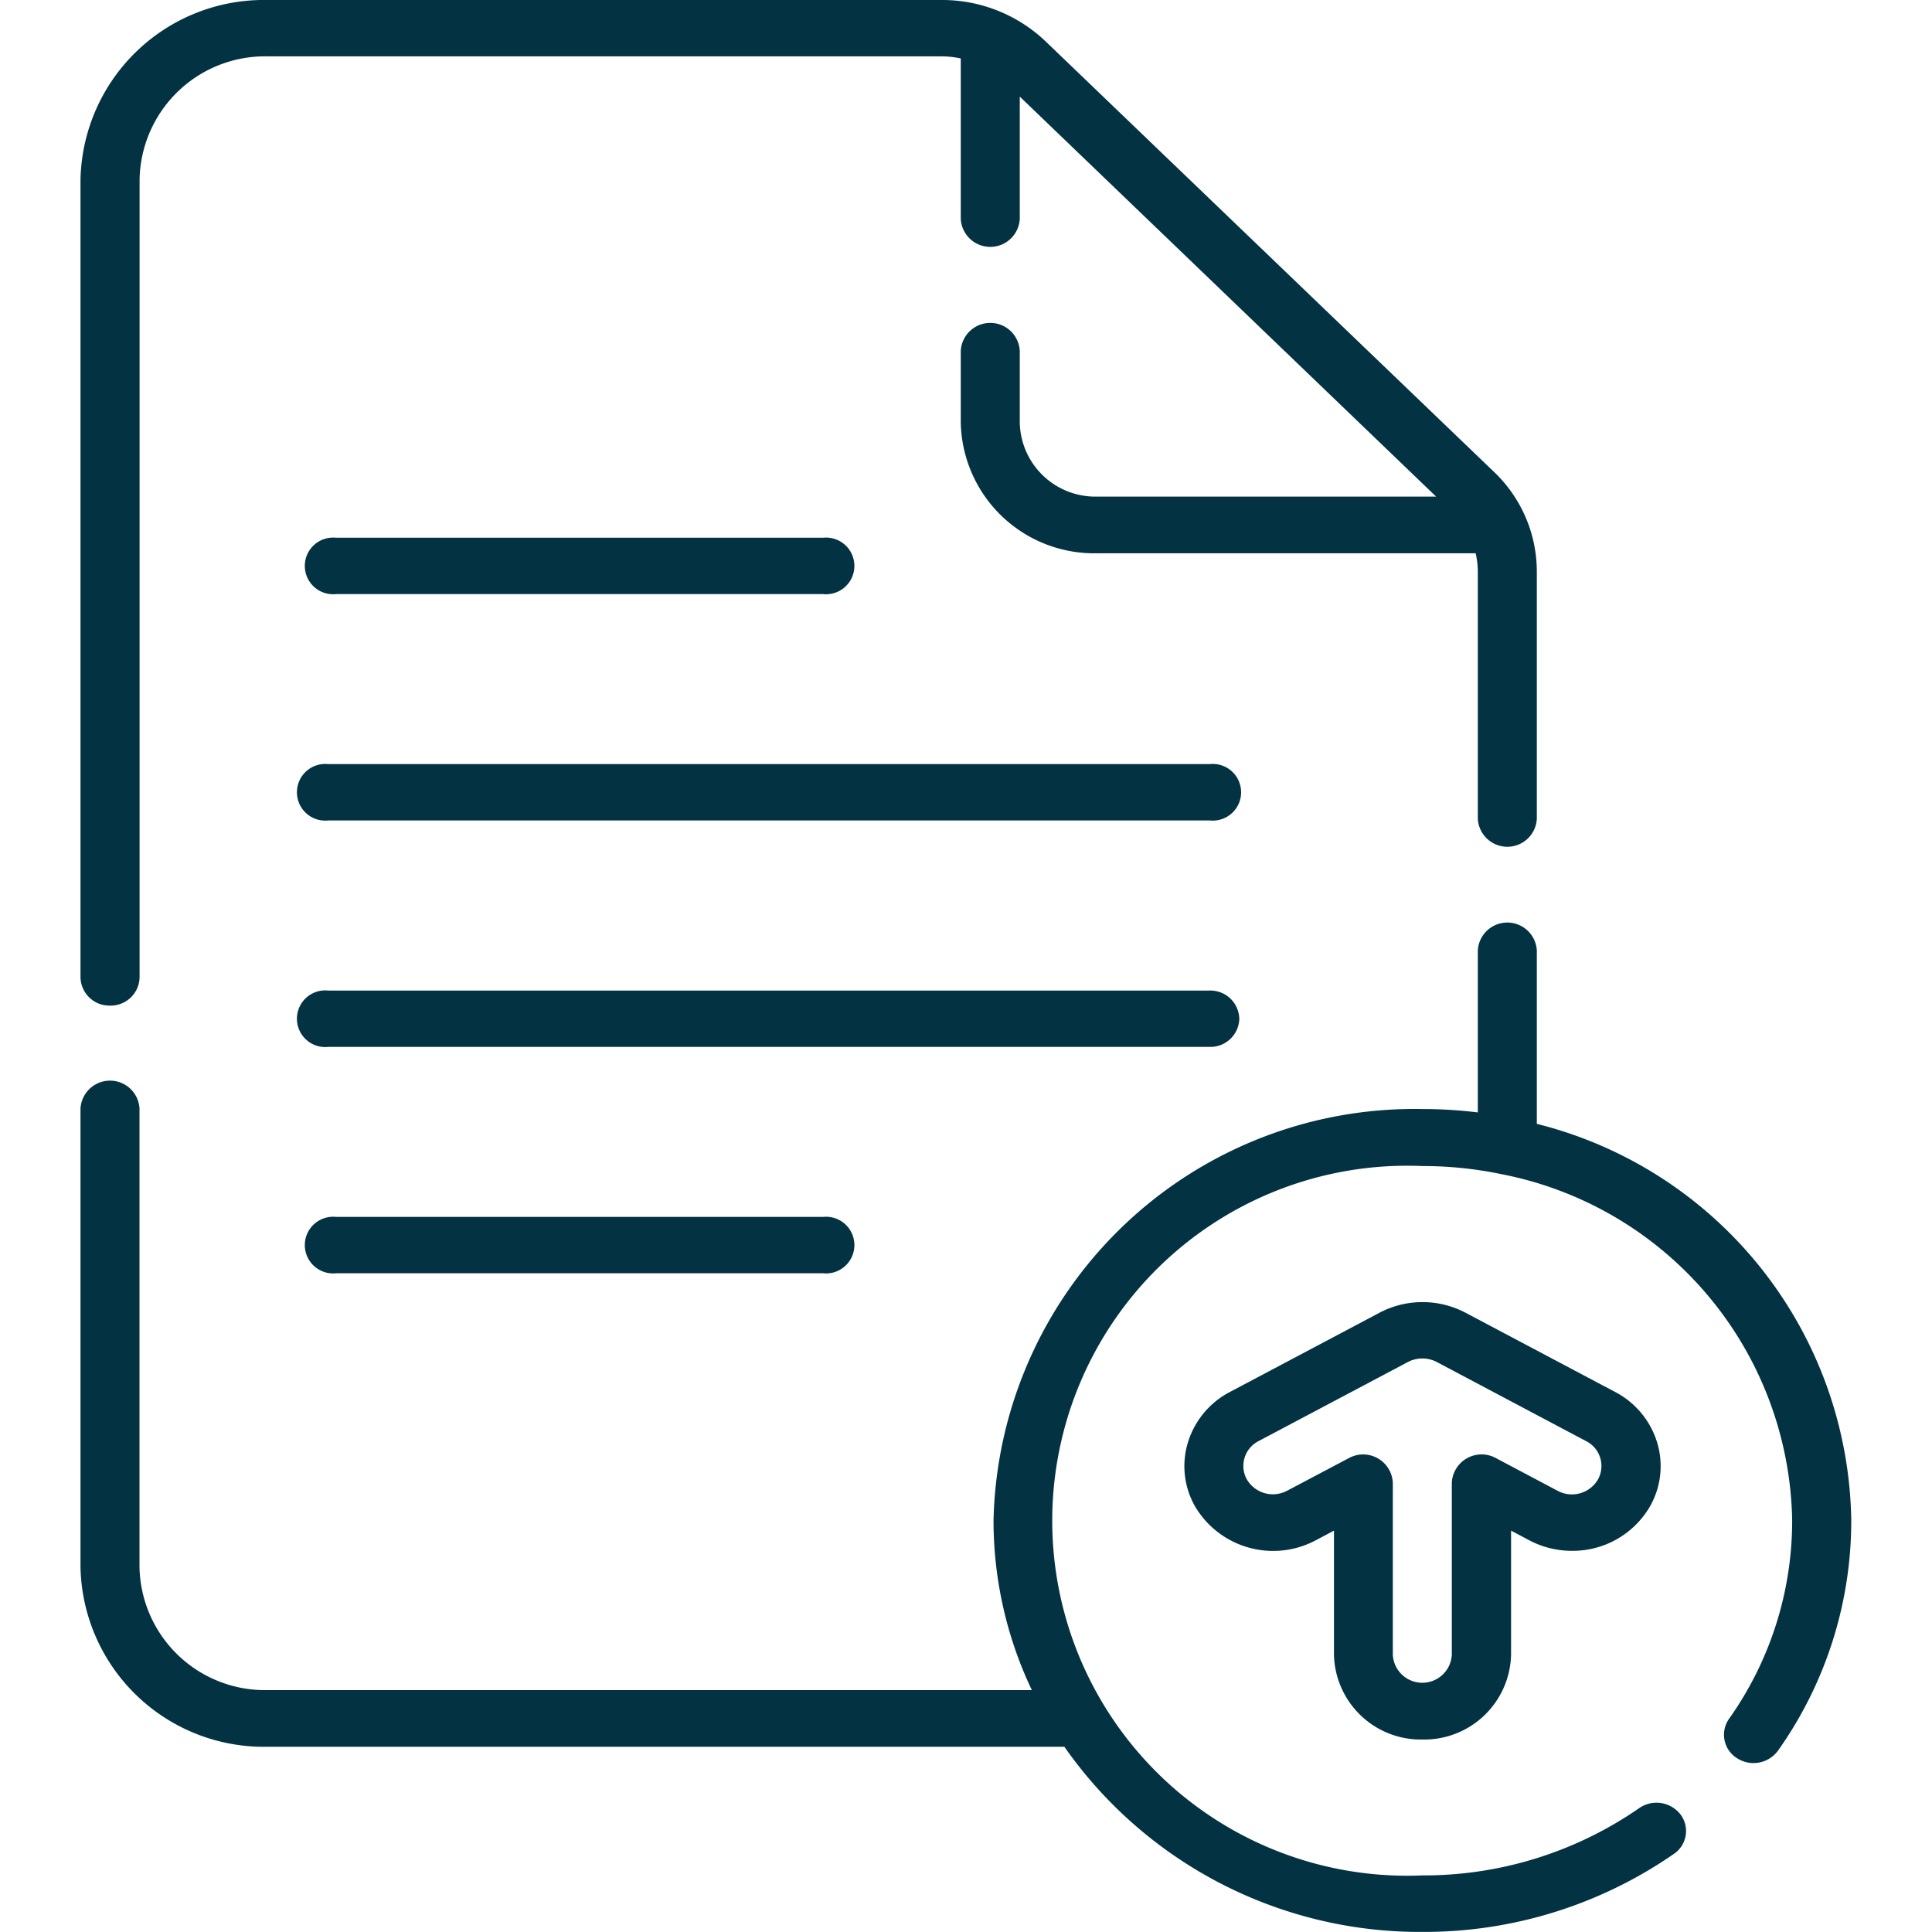 <svg xmlns="http://www.w3.org/2000/svg" xmlns:xlink="http://www.w3.org/1999/xlink" width="24" height="24" viewBox="0 0 24 24"  fill="#033243"><rect x="0" y="0" width="24" height="24" fill="#808080" stroke="none"/><defs><clipPath id="b"><rect width="24" height="24"/></clipPath></defs><g id="a" clip-path="url(#b)"><rect width="24" height="24" fill="#fff"/><g transform="translate(-30.023)"><path d="M31.39,12.492a.359.359,0,0,0,.367-.352V2.227A1.559,1.559,0,0,1,33.345.7h8.371a1.152,1.152,0,0,1,.242.026V2.719a.367.367,0,0,0,.733,0V1.2l5.172,4.969H43.647a.939.939,0,0,1-.956-.919V4.359a.367.367,0,0,0-.733,0v.892a1.658,1.658,0,0,0,1.689,1.622h4.707a1.019,1.019,0,0,1,.027.23v3.068a.367.367,0,0,0,.733,0V7.1a1.711,1.711,0,0,0-.536-1.242L43.014.516A1.862,1.862,0,0,0,41.716,0H33.345a2.279,2.279,0,0,0-2.322,2.227v9.914A.359.359,0,0,0,31.39,12.492Z" transform="translate(0)"/><path d="M88.8,143.2h6.048a.352.352,0,1,0,0-.7H88.8a.352.352,0,1,0,0,.7Z" transform="translate(-54.601 -135.82)"/><path d="M88.8,322.5a.352.352,0,1,0,0,.7h6.048a.352.352,0,1,0,0-.7Z" transform="translate(-54.601 -307.383)"/><path d="M97.75,202.5H86.8a.352.352,0,1,0,0,.7H97.75a.352.352,0,1,0,0-.7Z" transform="translate(-52.699 -193.008)"/><path d="M98.117,262.852a.359.359,0,0,0-.367-.352H86.8a.352.352,0,1,0,0,.7H97.75A.359.359,0,0,0,98.117,262.852Z" transform="translate(-52.699 -250.195)"/><path d="M49.114,247v-2.153a.367.367,0,0,0-.733,0v2.011a5.586,5.586,0,0,0-.687-.042,5.229,5.229,0,0,0-5.329,5.109,4.9,4.9,0,0,0,.476,2.109H33.345a1.559,1.559,0,0,1-1.589-1.523v-5.7a.367.367,0,0,0-.733,0v5.7a2.279,2.279,0,0,0,2.322,2.227h9.9a5.391,5.391,0,0,0,4.447,2.3,5.446,5.446,0,0,0,3.124-.969.342.342,0,0,0,.082-.491.377.377,0,0,0-.512-.078,4.7,4.7,0,0,1-2.694.836,4.41,4.41,0,1,1,0-8.812,4.786,4.786,0,0,1,.978.1h0a4.461,4.461,0,0,1,3.616,4.305,4.257,4.257,0,0,1-.785,2.463.343.343,0,0,0,.1.488.377.377,0,0,0,.509-.094,4.937,4.937,0,0,0,.91-2.857A5.158,5.158,0,0,0,49.114,247Z" transform="translate(0 -233.039)"/><path d="M314.426,350.453a1.079,1.079,0,0,0,1.1-1.055v-1.54l.226.12a1.131,1.131,0,0,0,.53.131,1.11,1.11,0,0,0,.965-.544,1.009,1.009,0,0,0,.094-.8,1.057,1.057,0,0,0-.525-.631l-1.858-.984a1.147,1.147,0,0,0-1.064,0l-1.858.984a1.057,1.057,0,0,0-.525.631,1.009,1.009,0,0,0,.094.8,1.127,1.127,0,0,0,1.495.413l.226-.12v1.54A1.079,1.079,0,0,0,314.426,350.453Zm-1.681-3.091a.376.376,0,0,1-.5-.138.346.346,0,0,1,.144-.478l1.858-.984a.389.389,0,0,1,.369.008l1.844.977a.346.346,0,0,1,.144.478.375.375,0,0,1-.5.138l-.77-.408a.37.37,0,0,0-.544.308V349.4a.367.367,0,0,1-.733,0v-2.136a.369.369,0,0,0-.544-.308Z" transform="translate(-266.732 -328.844)"/></g></g></svg>